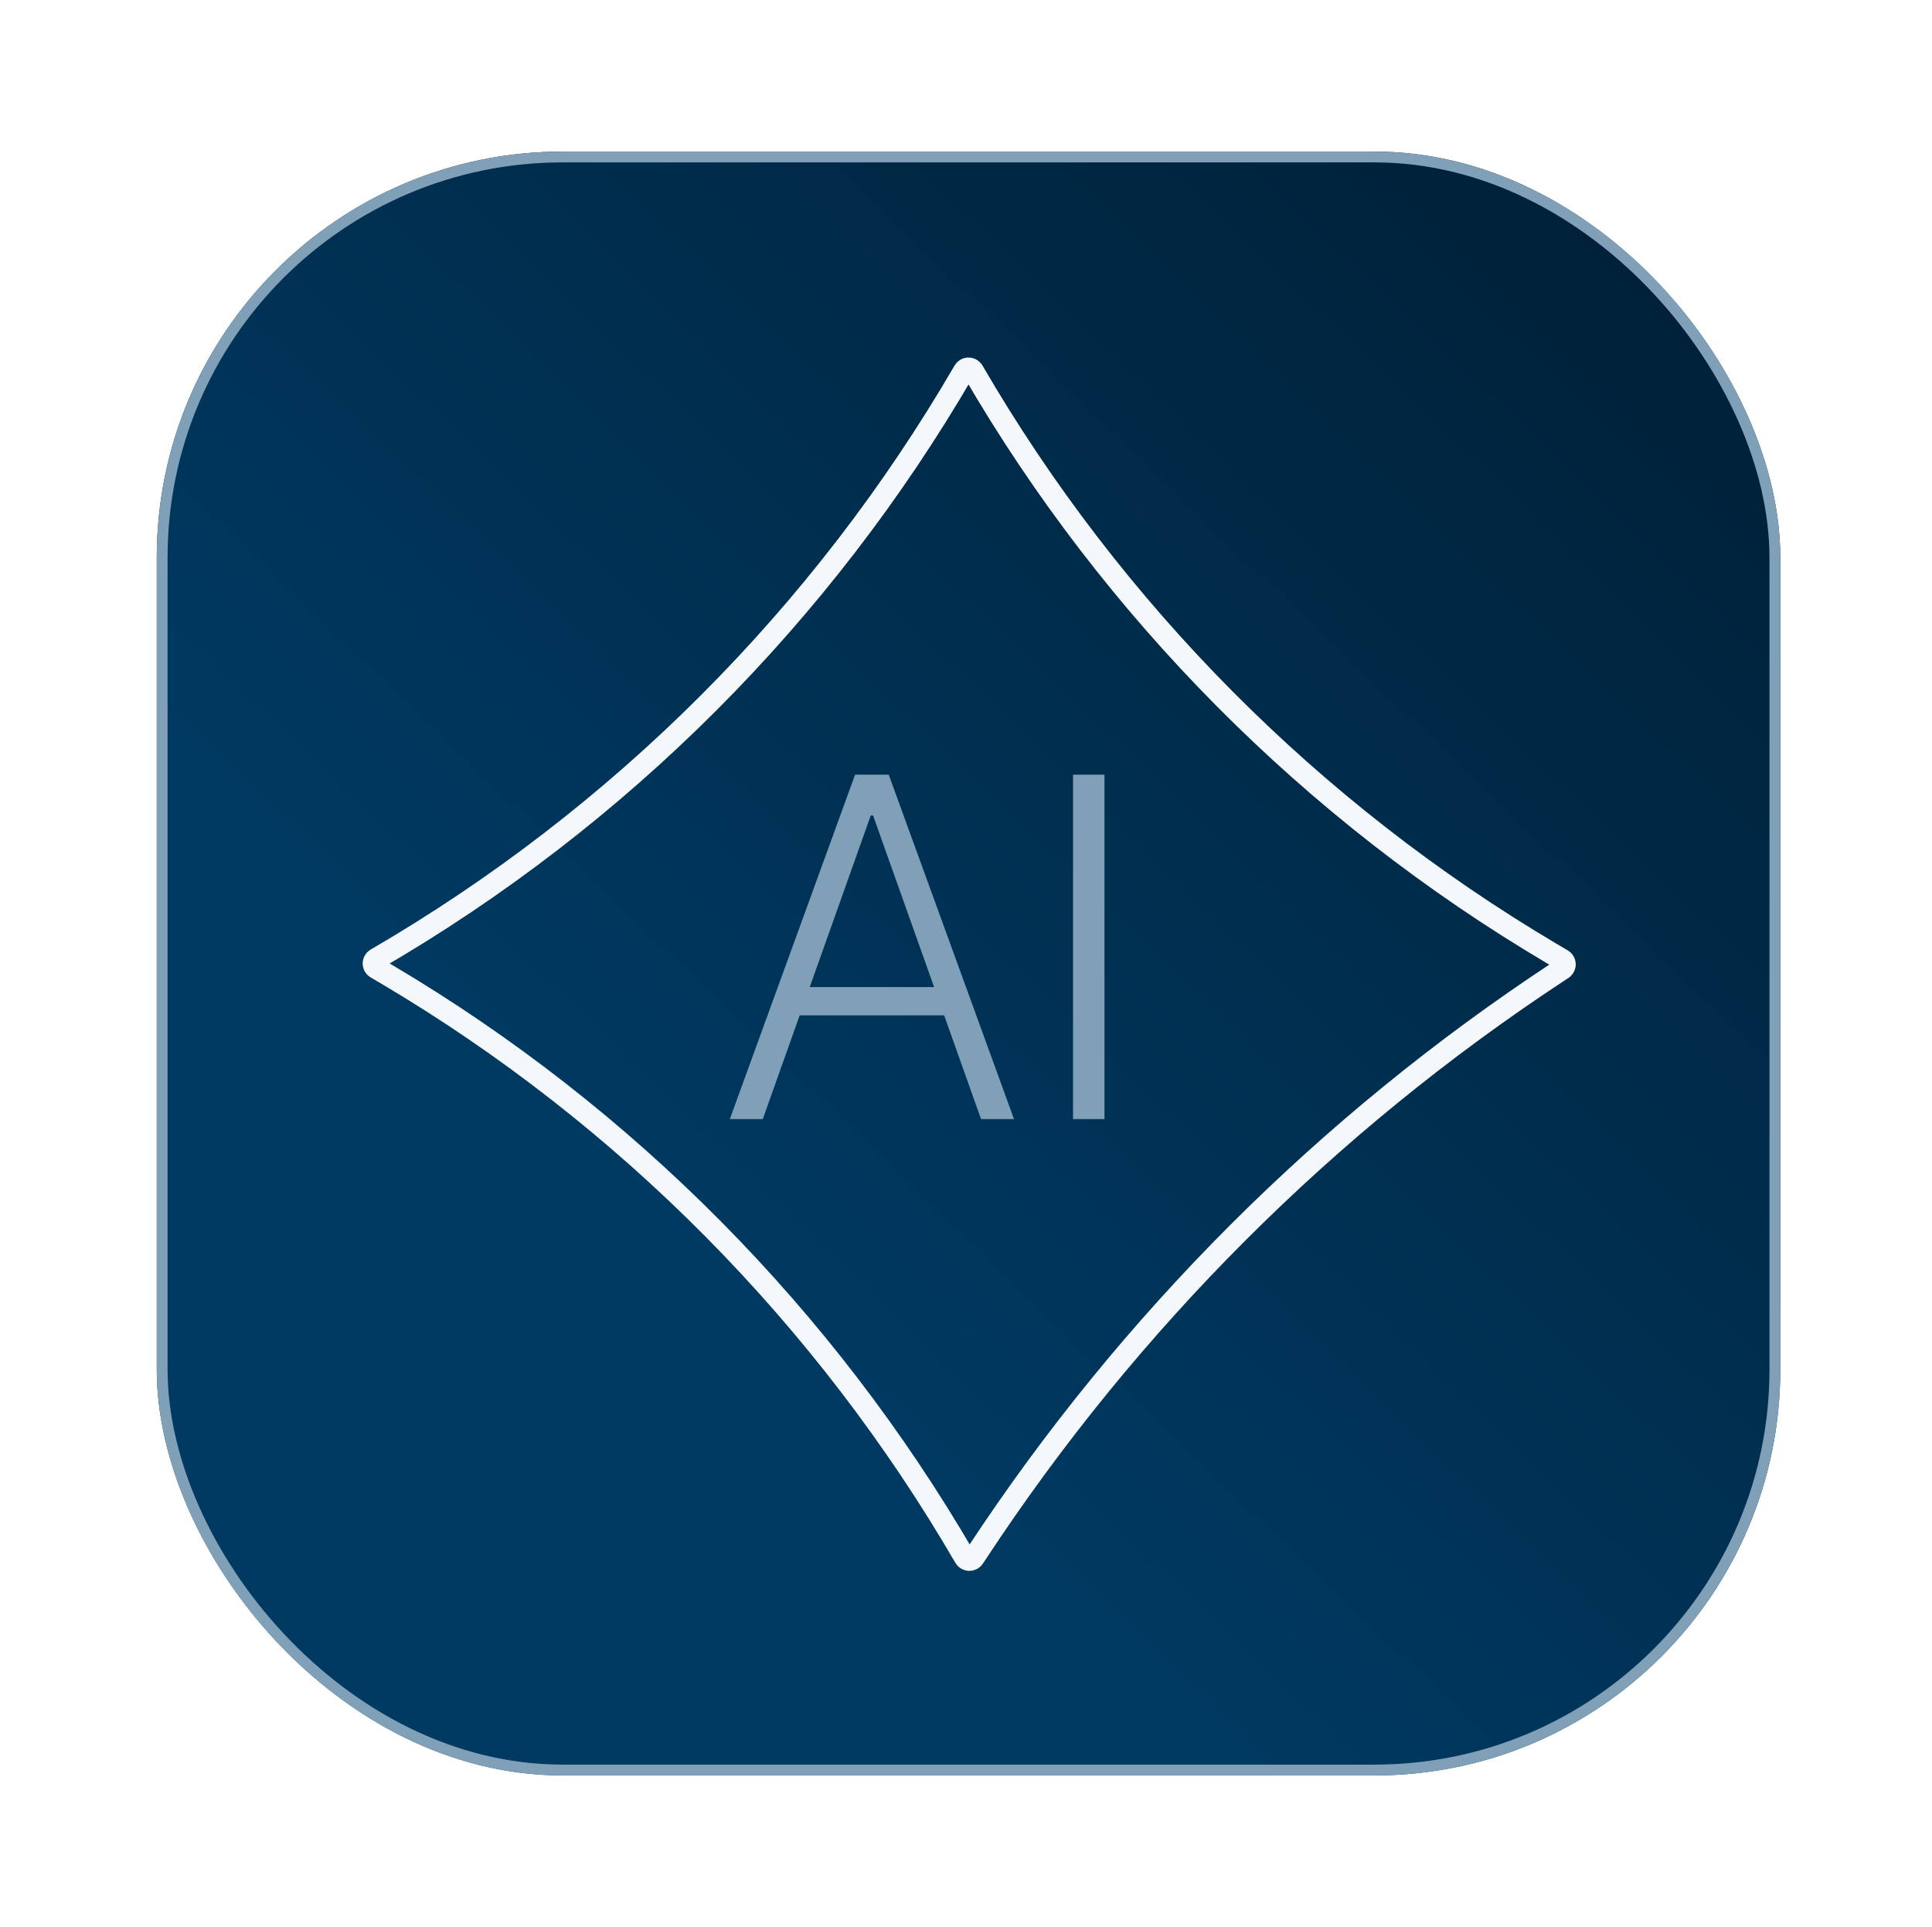 <svg width="357" height="356" viewBox="0 0 357 356" fill="none" xmlns="http://www.w3.org/2000/svg">
<g filter="url(#filter0_d_1003_36372)">
<rect x="28.966" y="12" width="300" height="300" rx="75" fill="url(#paint0_linear_1003_36372)"/>
<rect x="29.966" y="13" width="298" height="298" rx="74" stroke="#80A0B7" stroke-width="2"/>
<path d="M288.674 161.293C289.286 161.649 289.332 162.479 288.842 162.907L288.736 162.986L287.732 163.648C245.121 191.707 208.673 228.155 180.614 270.766L179.952 271.77C179.558 272.369 178.639 272.361 178.259 271.708C152.502 227.394 115.692 190.194 71.604 164.082L69.499 162.847C68.849 162.469 68.849 161.531 69.499 161.153C114.519 134.986 151.952 97.552 178.119 52.533C178.473 51.924 179.32 51.886 179.736 52.419L179.814 52.533C205.572 96.851 242.482 133.952 286.569 160.058L288.674 161.293Z" stroke="#F5F8FA" stroke-width="4"/>
<path d="M140.948 190.75H134.858L158.007 127.114H164.222L187.37 190.75H181.28L161.332 134.664H160.897L140.948 190.75ZM145.329 166.358H176.899V171.578H145.329V166.358ZM204.087 127.114V190.75H198.277V127.114H204.087Z" fill="#80A0B7"/>
</g>
<defs>
<filter id="filter0_d_1003_36372" x="0.966" y="0" width="356" height="356" filterUnits="userSpaceOnUse" color-interpolation-filters="sRGB">
<feFlood flood-opacity="0" result="BackgroundImageFix"/>
<feColorMatrix in="SourceAlpha" type="matrix" values="0 0 0 0 0 0 0 0 0 0 0 0 0 0 0 0 0 0 127 0" result="hardAlpha"/>
<feOffset dy="16"/>
<feGaussianBlur stdDeviation="14"/>
<feComposite in2="hardAlpha" operator="out"/>
<feColorMatrix type="matrix" values="0 0 0 0 0 0 0 0 0 0 0 0 0 0 0 0 0 0 0.3 0"/>
<feBlend mode="normal" in2="BackgroundImageFix" result="effect1_dropShadow_1003_36372"/>
<feBlend mode="normal" in="SourceGraphic" in2="effect1_dropShadow_1003_36372" result="shape"/>
</filter>
<linearGradient id="paint0_linear_1003_36372" x1="131.104" y1="232.121" x2="342.07" y2="12" gradientUnits="userSpaceOnUse">
<stop stop-color="#003A63"/>
<stop offset="1" stop-color="#001D32"/>
</linearGradient>
</defs>
</svg>
